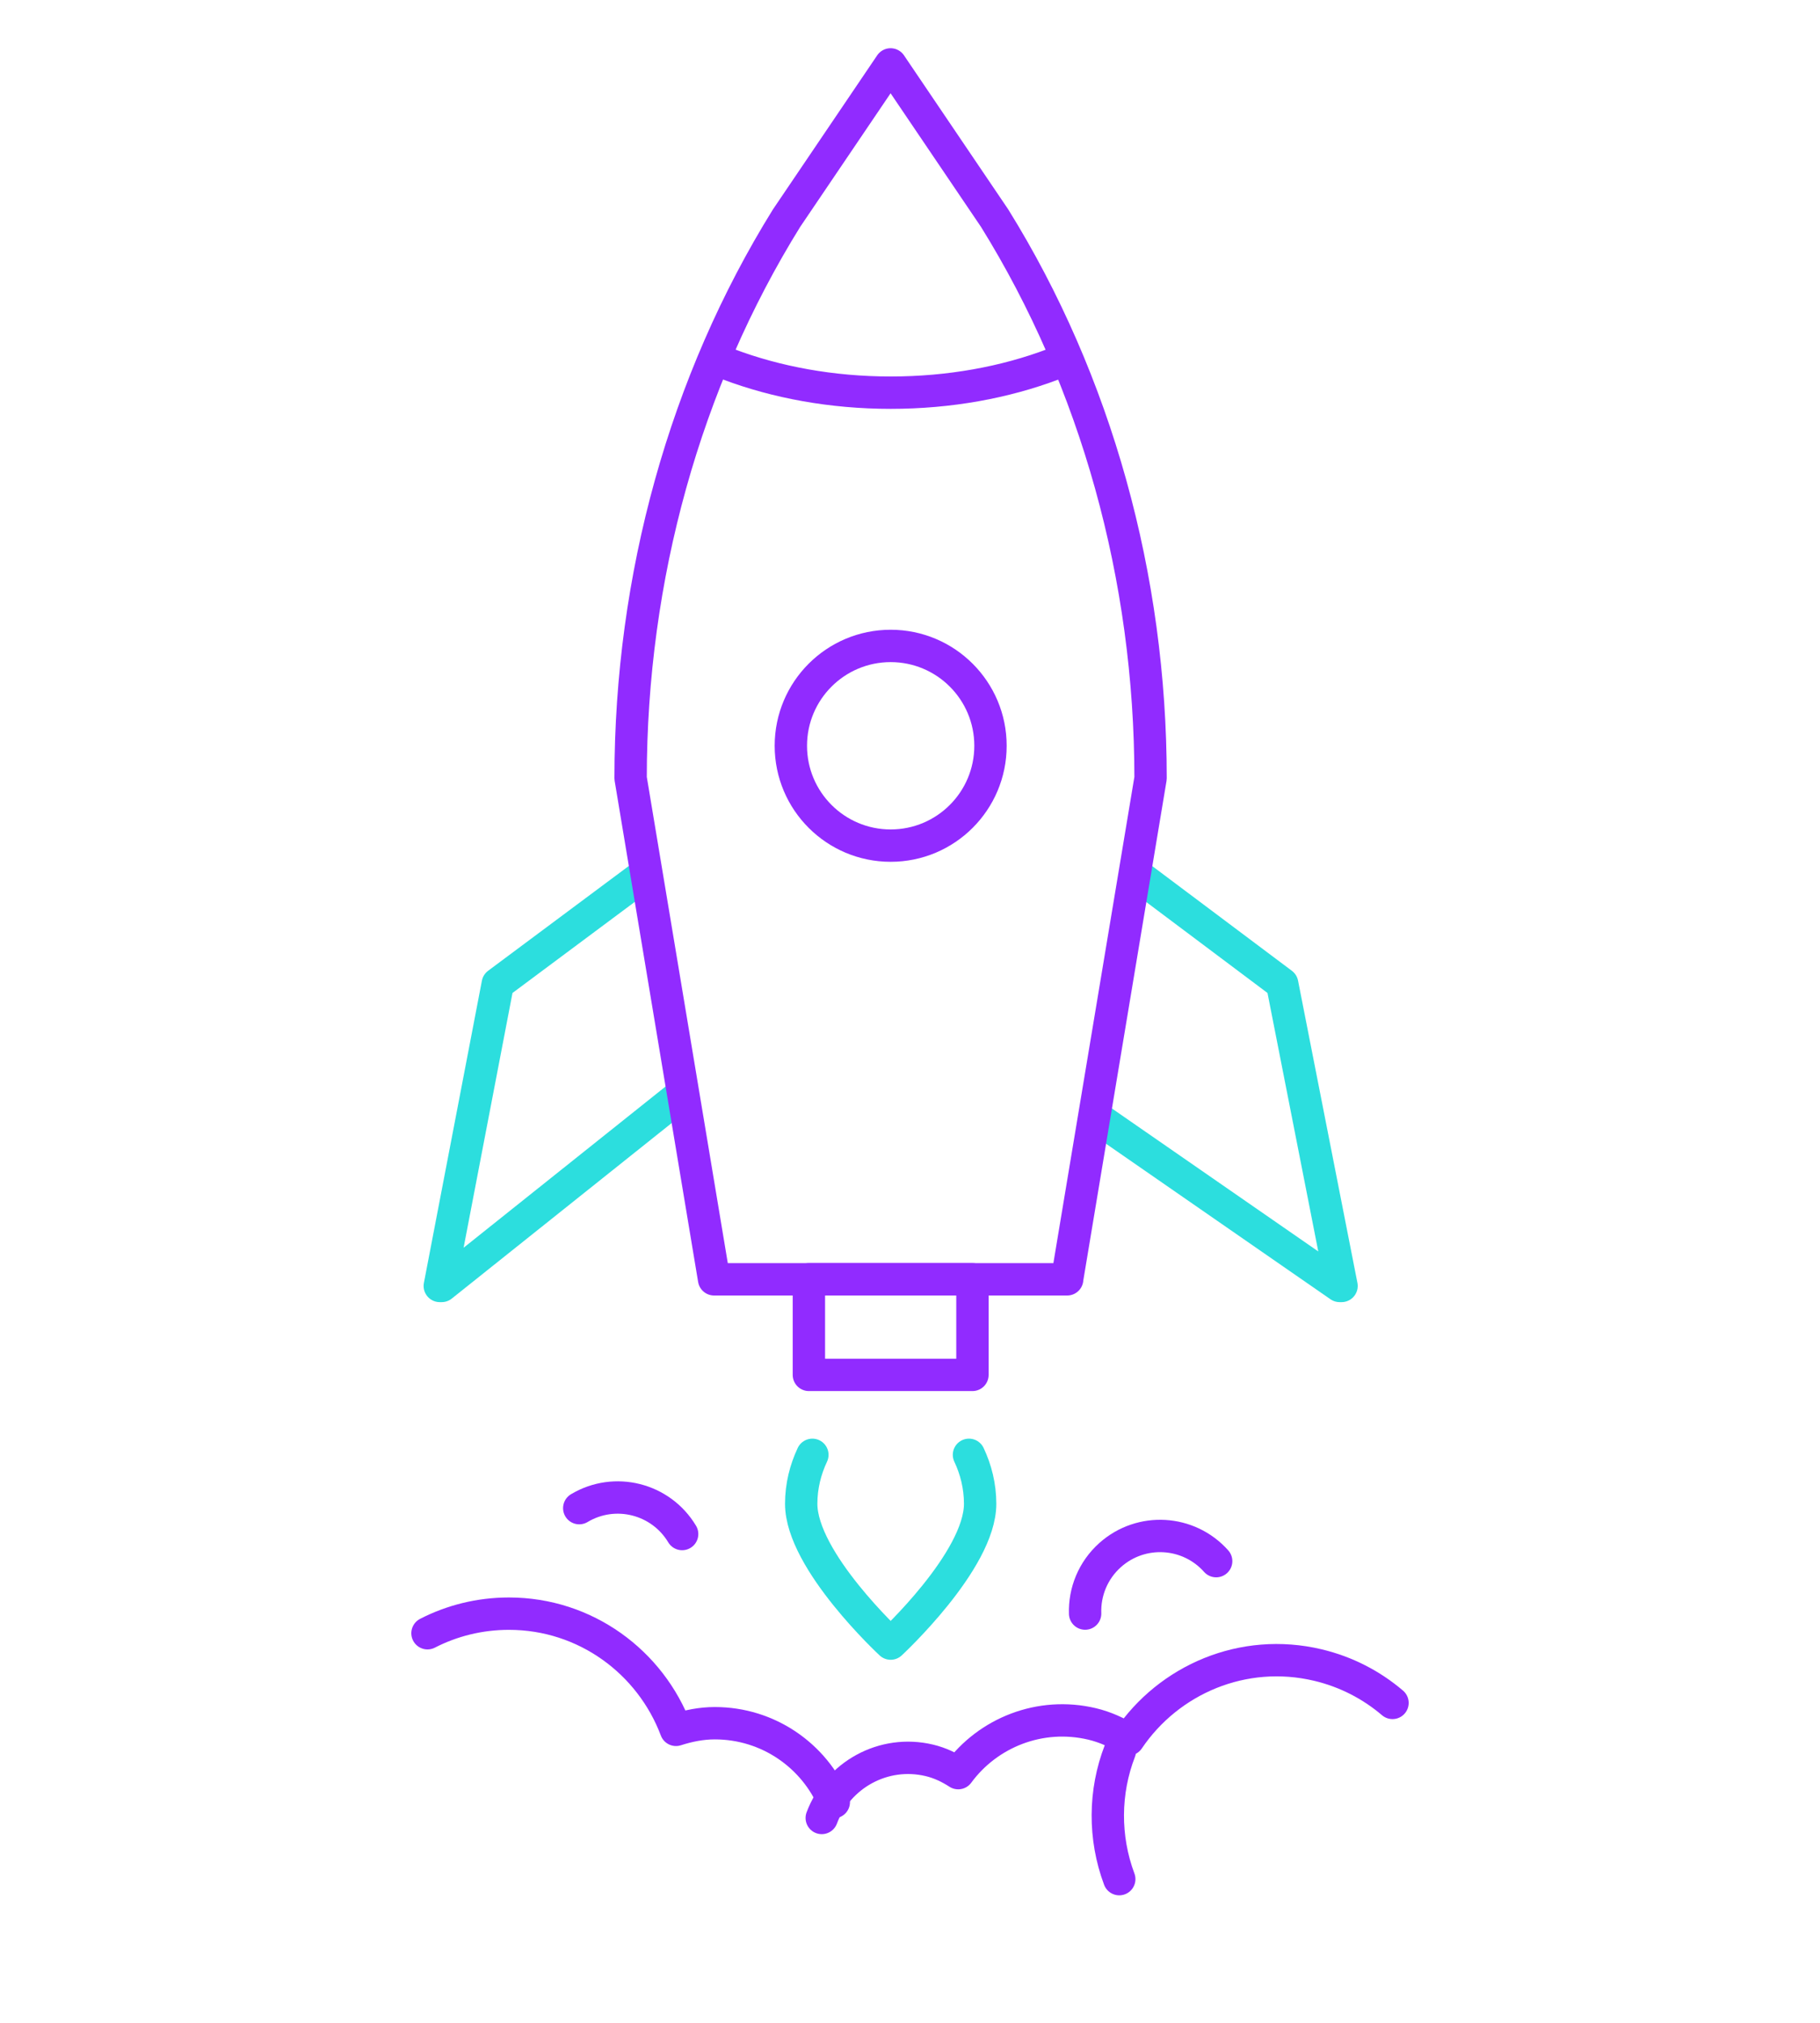 <?xml version="1.0" encoding="UTF-8"?><svg id="Layer_1" xmlns="http://www.w3.org/2000/svg" width="225" height="250" viewBox="0 0 225 250"><defs><style>.cls-1{stroke:#912bff;}.cls-1,.cls-2{fill:none;stroke-linecap:round;stroke-linejoin:round;stroke-width:4px;}.cls-2{stroke:#2cdede;}</style></defs><polyline class="cls-2" points="135.75 138.24 165.62 158.93 165.85 158.93 158.51 121.58 141.4 108.75"/><polyline class="cls-2" points="83.95 135.51 54.6 158.93 54.37 158.93 61.54 121.58 78.81 108.72"/><path class="cls-2" d="M100.43,179.8c-.85,1.81-1.38,3.85-1.38,6.05,0,7.05,11.06,17.28,11.06,17.28,0,0,11.06-10.23,11.06-17.28,0-2.2-.53-4.25-1.38-6.05"/><rect class="cls-1" x="100" y="158.11" width="20.22" height="11.81"/><path class="cls-1" d="M131.93,158.11h-43.65l-10.32-61.93h0c0-24.82,6.74-49.03,19.28-69.22l12.86-19,12.86,19c12.54,20.19,19.28,44.4,19.28,69.22h0l-10.32,61.93h.01Z"/><path class="cls-1" d="M130.18,45.02c-5.94,2.24-12.78,3.51-20.07,3.51s-14.14-1.28-20.08-3.52"/><circle class="cls-1" cx="110.11" cy="92.17" r="12.34"/><path class="cls-1" d="M103.08,222.72c-2.42-5.73-8.09-9.75-14.71-9.75-1.68,0-3.28.33-4.8.82-3.15-8.37-11.18-14.36-20.65-14.36-3.63,0-7.05.87-10.07,2.42"/><path class="cls-1" d="M101.59,224.68c2-5.32,7.64-8.47,13.3-7.12,1.31.31,2.49.88,3.57,1.58,3.68-5.01,10.13-7.61,16.56-6.08,1.64.39,3.11,1.08,4.48,1.91,5.01-7.42,14.2-11.38,23.42-9.19,3.53.84,6.65,2.48,9.23,4.68"/><path class="cls-1" d="M134.15,199.42c-.09-2.66.96-5.33,3.1-7.24,3.83-3.41,9.69-3.07,13.1.76"/><path class="cls-1" d="M71.61,186.39c4.4-2.63,10.09-1.19,12.72,3.2"/><path class="cls-1" d="M138.37,232.24c-1.92-5.13-1.88-10.8.08-15.85"/></svg>